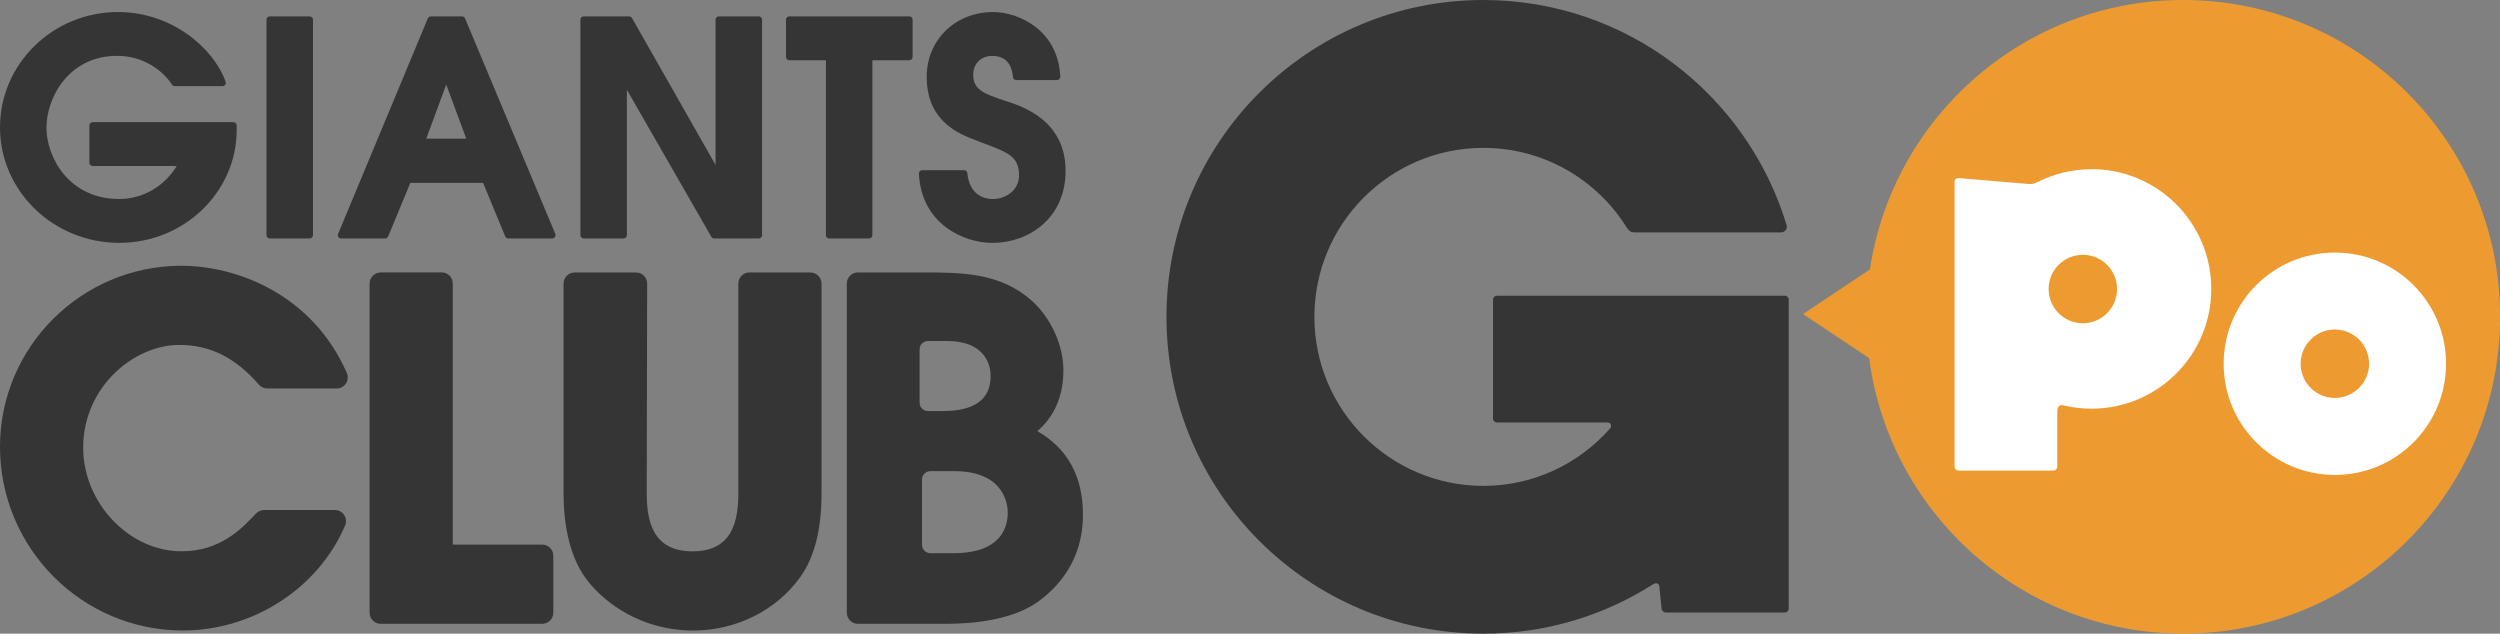 <?xml version="1.0" encoding="UTF-8"?>
<svg id="_レイヤー_2" data-name="レイヤー 2" xmlns="http://www.w3.org/2000/svg" viewBox="0 0 527.81 133.78">
  <rect x="0" y="0" width="527.81" height="133.78" fill="#808080" stroke="none"/>
  <defs>
    <style>
      .cls-1 {
        fill: #fff;
      }

      .cls-2 {
        fill: #ed9b31;
      }

      .cls-3 {
        fill: #363536;
      }
    </style>
  </defs>
  <g id="_レイヤー_1-2" data-name="レイヤー 1">
    <g>
      <g>
        <path class="cls-2" d="M460.93,0c-33.54,0-61.32,24.69-66.14,56.88l-14.13,9.42,13.97,9.31c4.28,32.81,32.32,58.16,66.31,58.16,36.94,0,66.89-29.94,66.89-66.89S497.87,0,460.93,0"/>
        <path class="cls-1" d="M492.94,84.02c-3.99,0-7.22-3.24-7.22-7.23s3.23-7.22,7.22-7.22,7.23,3.23,7.23,7.22-3.24,7.23-7.23,7.23M492.95,53.32c-12.97,0-23.48,10.51-23.48,23.47s10.51,23.48,23.48,23.48,23.47-10.51,23.47-23.48-10.51-23.47-23.47-23.47Z"/>
        <path class="cls-3" d="M348.92,123.41c.43-.31,1.28-.49,1.4.37l.48,4.72c.04.46.46.82.92.82h25.09c.46,0,.83-.37.83-.83V63.26c0-.46-.38-.83-.83-.83h-60.76c-.46,0-.84.37-.84.83v25.1c0,.46.37.83.84.83h23.37c.64,0,.94.77.52,1.25-6.54,7.43-16.09,12.14-26.76,12.14-19.7,0-35.68-15.98-35.68-35.68s15.97-35.68,35.68-35.68c12.71,0,23.86,6.66,30.17,16.67.71,1.13,1.15,1.17,1.88,1.17h30.85c.56,0,1.39-.61,1.12-1.52C368.88,20.03,343.37,0,313.16,0c-36.94,0-66.89,29.94-66.89,66.89s29.95,66.89,66.89,66.89c13.16,0,25.42-3.8,35.75-10.37"/>
        <path class="cls-1" d="M439.74,68.25c-3.99,0-7.23-3.24-7.23-7.23s3.23-7.22,7.23-7.22,7.22,3.23,7.22,7.22-3.23,7.23-7.22,7.23M441.55,35.73c-4.1,0-7.96.98-11.39,2.71-.54.24-1.04.48-1.79.41l-14.89-1.25c-.45-.04-.82.3-.82.76v60.16c0,.46.37.83.83.83h20.01c.46,0,.84-.37.84-.83v-11.7c.04-1.23.68-1.4,1.32-1.23,1.9.45,3.87.69,5.9.69,13.97,0,25.29-11.31,25.29-25.28s-11.32-25.29-25.29-25.29Z"/>
      </g>
      <g>
        <g>
          <path class="cls-3" d="M0,26.9c0,13.44,11.29,24.37,25.17,24.37s24.8-10.91,24.8-23.81v-.98c0-.38-.31-.69-.7-.69h-29.7c-.38,0-.7.31-.7.69v7.87c0,.38.31.69.7.69h17.75c-2.61,4.28-7.11,6.97-12.16,6.97-10.59,0-15.35-8.8-15.35-15.05s4.63-15.17,14.92-15.17c5.62,0,9.67,3.14,11.59,6.08.13.2.35.31.58.31h10.08c.22,0,.44-.11.57-.29.13-.18.16-.42.09-.63-2.56-7.14-11.39-14.72-22.73-14.72C11.18,2.54,0,13.46,0,26.9Z"/>
          <path class="cls-3" d="M56.95,3.46c-.38,0-.69.31-.69.69v45.5c0,.38.31.69.69.69h8.43c.38,0,.7-.31.7-.69V4.15c0-.38-.31-.69-.7-.69h-8.43Z"/>
          <path class="cls-3" d="M117.24,49.38L98.18,3.88c-.11-.26-.36-.42-.64-.42h-6.58c-.28,0-.53.17-.64.43l-18.94,45.5c-.09.21-.06.46.06.65.13.19.35.31.58.31h9.29c.28,0,.53-.17.64-.43,0,0,4.35-10.52,4.68-11.31h15.36c.33.8,4.68,11.31,4.68,11.31.11.26.36.43.64.43h9.28c.23,0,.45-.12.58-.31.13-.19.15-.44.06-.65ZM89.99,29.28c.53-1.43,3.37-9.11,4.22-11.42.86,2.31,3.7,9.99,4.23,11.42h-8.45Z"/>
          <path class="cls-3" d="M151.76,3.46c-.38,0-.69.31-.69.69v30.67c-2.07-3.63-17.64-31.01-17.64-31.01-.12-.22-.35-.35-.6-.35h-9.59c-.38,0-.7.31-.7.69v45.5c0,.38.31.69.7.69h8.42c.38,0,.69-.31.69-.69v-30.69c2.07,3.6,17.83,31.03,17.83,31.03.12.21.35.35.6.35h9.41c.38,0,.7-.31.7-.69V4.15c0-.38-.31-.69-.7-.69h-8.42Z"/>
          <path class="cls-3" d="M166.64,3.46c-.39,0-.7.31-.7.69v7.87c0,.39.31.7.7.7h7.73v36.94c0,.38.31.69.7.69h8.42c.38,0,.69-.31.69-.69V12.72h7.79c.38,0,.7-.31.7-.7v-7.87c0-.38-.31-.69-.7-.69h-25.33Z"/>
          <path class="cls-3" d="M195.65,16.21c0,9.51,6.91,12.11,10.62,13.5l1.57.6c5.01,1.89,7.3,2.76,7.3,6.69,0,3.26-2.87,5.02-5.58,5.02-1.13,0-4.85-.39-5.33-5.46-.04-.36-.33-.63-.69-.63h-8.85c-.19,0-.37.08-.5.22-.13.14-.2.32-.19.51.53,10.73,9.57,14.62,15.52,14.62,7.68,0,15.45-5.22,15.45-15.21,0-10.61-9.01-13.56-12.41-14.68l-.41-.13c-4.63-1.54-6.68-2.36-6.68-5.54,0-2.27,1.67-3.92,3.98-3.92,2.66,0,4.14,1.5,4.41,4.47.03.36.33.63.69.63h8.61c.19,0,.37-.08.5-.21.13-.14.2-.32.19-.52-.46-9.93-8.93-13.63-14.16-13.63-8,0-14.04,5.88-14.04,13.67Z"/>
        </g>
        <g>
          <path class="cls-3" d="M0,94.33c0,21.39,17.31,38.78,38.59,38.78,14.84,0,28.62-8.91,34.27-22.18.31-.72.23-1.56-.2-2.21-.44-.66-1.17-1.05-1.96-1.05h-14.93c-.64,0-1.33.34-1.77.8-2.98,3.16-7.48,7.92-15.69,7.92-11.05,0-20.75-10.22-20.75-21.88,0-12.78,10.69-21.69,20.28-21.69,6.5,0,11.85,2.67,16.82,8.39.45.51,1.09.81,1.77.81h14.64c.8,0,1.54-.4,1.97-1.06.43-.66.5-1.5.18-2.23-7.32-16.7-23.39-22.62-34.92-22.62C17.19,56.11,0,73.26,0,94.33Z"/>
          <path class="cls-3" d="M80.38,57.52c-1.29,0-2.35,1.05-2.35,2.35v69.48c0,1.3,1.05,2.35,2.35,2.35h34.09c1.3,0,2.35-1.05,2.35-2.35v-12.02c0-1.29-1.05-2.35-2.35-2.35h-18.88v-55.12c0-1.29-1.05-2.35-2.34-2.35h-12.87Z"/>
          <path class="cls-3" d="M158.23,57.52c-1.3,0-2.35,1.05-2.35,2.35v44.14c0,5.77-1.1,12.39-9.67,12.39s-9.67-6.62-9.67-12.39c0,0,.09-44.13.09-44.13,0-.62-.24-1.22-.68-1.66s-1.04-.69-1.66-.69h-12.96c-1.3,0-2.35,1.05-2.35,2.35v44.14c0,9.78,2.6,15.3,4.79,18.21,3.92,5.26,11.9,10.89,22.54,10.89,9.12,0,17.59-4.23,22.66-11.31,3.01-4.22,4.48-10.04,4.48-17.79v-44.14c0-1.29-1.05-2.35-2.35-2.35h-12.86Z"/>
          <path class="cls-3" d="M219.02,91.03c2.62-2.29,5.49-6.19,5.49-12.85,0-5.3-2.63-11.08-6.7-14.71-6.68-5.95-14.96-5.95-22.97-5.95h-13.71c-1.3,0-2.35,1.05-2.35,2.35v69.48c0,1.3,1.05,2.35,2.35,2.35h18.59c5.81,0,13.87-.79,19.27-4.55,4.41-3.14,9.65-8.87,9.65-18.45,0-8.13-3.26-14.04-9.62-17.67ZM194.15,85.03v-11.27c0-.97.79-1.76,1.76-1.76h4.01c8.56,0,9.23,5.66,9.23,7.39,0,4.91-3.39,7.39-10.07,7.39h-3.17c-.97,0-1.76-.79-1.76-1.76ZM201.28,116.79h-4.86c-.97,0-1.76-.79-1.76-1.76v-13.8c0-.97.79-1.76,1.76-1.76h5.07c10.72,0,11.27,7.28,11.27,8.73,0,3.21-1.49,8.59-11.48,8.59Z"/>
        </g>
      </g>
    </g>
  </g>
</svg>